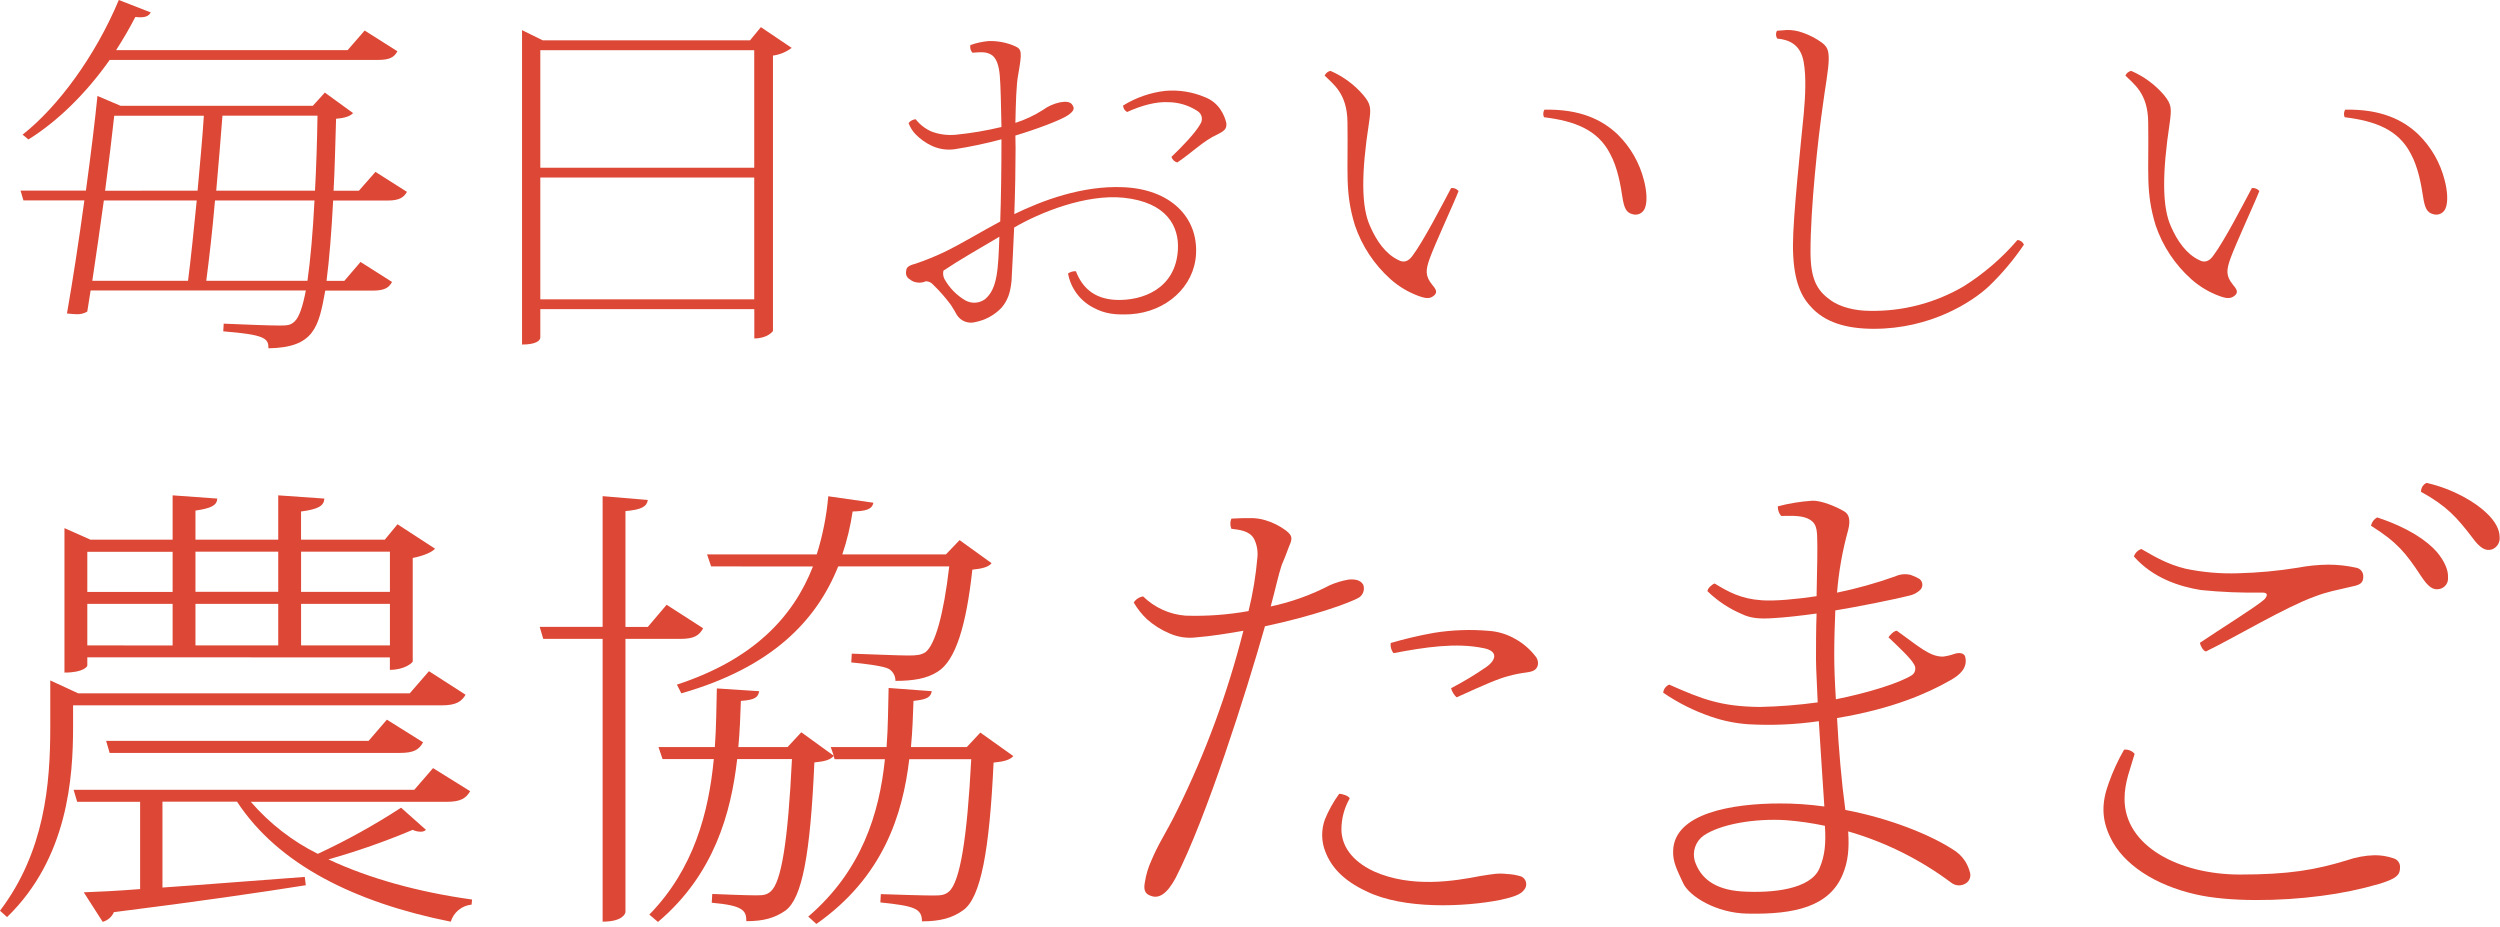 <svg width="650" height="241" viewBox="0 0 650 241" fill="none" xmlns="http://www.w3.org/2000/svg">
<g clip-path="url(#clip0_25_591)">
<path d="M105.81 49.89C104.95 51.36 103.81 52.14 100.74 52.14H86.62C86.19 60.37 85.62 67.43 84.9 73.02H89.53L93.74 68.11L101.93 73.31C101.07 74.88 99.88 75.56 96.86 75.56H84.57C82.85 84.97 81.77 90.36 69.8 90.56C69.8 88.01 69.05 87.03 58.05 86.15L58.16 84.15C62.58 84.34 69.7 84.64 72.71 84.64C74.87 84.64 75.63 84.54 76.71 83.46C77.79 82.38 78.71 79.74 79.52 75.52H23.56L22.69 81.01C21.876 81.489 20.944 81.729 20 81.7C19.24 81.7 18.49 81.6 17.41 81.5C18.92 72.98 20.54 62.29 21.94 52.1H6.09L5.34 49.55H22.34C23.63 40.14 24.71 31.22 25.34 24.95L31.34 27.5H81.34L84.46 24.07L91.8 29.4C91.04 30.19 89.8 30.68 87.38 30.87C87.16 37.63 87.05 43.87 86.73 49.59H93.31L97.62 44.69L105.81 49.89ZM103.33 13.33C102.47 14.9 101.33 15.58 98.26 15.58H28.52C22.37 24.31 14.93 31.58 7.39 36.26L5.88 35C15 27.83 24.74 14.7 30.89 0L39.19 3.23C38.65 4.23 37.68 4.7 35.19 4.41C33.68 7.35 31.95 10.29 30.19 13.03H90.39L94.81 7.94L103.33 13.33ZM48.89 73C49.64 67.21 50.4 59.67 51.15 52.12H27C26 59.2 25 66.55 24 73H48.89ZM51.37 49.57C52 42.54 52.66 35.67 53 30.09H29.7C29.16 35.18 28.3 42.14 27.33 49.59L51.37 49.57ZM55.9 52.12C55.25 59.76 54.39 67.21 53.63 73H79.94C80.69 67.7 81.34 60.65 81.77 52.12H55.9ZM81.9 49.57C82.22 43.69 82.44 37.12 82.55 30.07H57.84C57.41 35.65 56.84 42.61 56.22 49.57H81.9Z" fill="#DD4735"/>
<path d="M197.83 7.06L205.83 12.45C204.412 13.529 202.737 14.218 200.97 14.45V86C200.97 86.2 199.46 88 196.12 88V80.37H140.48V87.72C140.48 88.6 139.29 89.58 135.73 89.58V7.84L141.12 10.49H195L197.83 7.06ZM196.1 13.06H140.48V43.61H196.1V13.06ZM140.48 77.82H196.1V46.16H140.48V77.82Z" fill="#DD4735"/>
<path d="M264.05 38.61C264.05 43.52 263.94 49.69 263.72 55.67C270.95 52.14 281.4 48.22 291.97 48.67C304.37 49.16 311.48 56.51 310.97 66.02C310.54 74.54 303.21 81.11 293.97 81.7C290.2 81.89 287.39 81.7 284.16 79.93C282.483 79.047 281.029 77.794 279.908 76.266C278.787 74.738 278.028 72.975 277.69 71.11C278.283 70.681 279.009 70.476 279.74 70.53C281.25 74.45 284.16 77.68 290.09 77.97C296.99 78.27 305.72 75.13 306.26 64.84C306.58 58.96 303.46 52.59 292.14 51.41C282.33 50.41 270.36 55.24 263.68 59.16C263.4 64.88 263.19 70 263 73C262.68 76.33 261.92 78.19 260.41 80C258.586 81.915 256.214 83.219 253.62 83.73C252.718 83.987 251.757 83.943 250.882 83.606C250.007 83.269 249.266 82.656 248.77 81.86C248.34 81.08 248.01 80.49 247.26 79.32C245.865 77.426 244.313 75.653 242.62 74.02C242.386 73.733 242.09 73.505 241.753 73.352C241.417 73.199 241.049 73.127 240.68 73.14C239.974 73.467 239.186 73.572 238.42 73.44C237.745 73.364 237.108 73.089 236.59 72.65C236.222 72.462 235.925 72.159 235.744 71.788C235.564 71.416 235.51 70.995 235.59 70.59C235.59 69.52 236.23 69.03 237.96 68.59C240.494 67.731 242.978 66.73 245.4 65.59C249.6 63.59 254.99 60.3 260.06 57.59C260.27 51.81 260.38 43.67 260.38 36.22C256.427 37.281 252.422 38.132 248.38 38.77C246.288 39.101 244.145 38.794 242.23 37.89C240.659 37.154 239.236 36.137 238.03 34.89C237.236 34.062 236.623 33.078 236.23 32C236.45 31.714 236.727 31.478 237.044 31.306C237.361 31.134 237.71 31.029 238.07 31C239.175 32.414 240.619 33.525 242.27 34.23C244.301 34.977 246.477 35.247 248.63 35.02C252.587 34.62 256.513 33.951 260.38 33.02C260.27 27.33 260.17 22.34 259.95 19.69C259.74 17.24 259.2 15.48 258.12 14.5C256.72 13.42 255.32 13.5 252.84 13.71C252.595 13.445 252.417 13.125 252.323 12.777C252.229 12.428 252.221 12.062 252.3 11.71C253.818 11.174 255.397 10.828 257 10.68C259.407 10.598 261.801 11.067 264 12.05C265.72 12.84 265.72 13.72 264.75 19.31C264.21 21.95 264.11 27.15 264 31.95C266.503 31.149 268.892 30.03 271.11 28.62C272.426 27.651 273.932 26.969 275.53 26.62C277.04 26.32 278.23 26.42 278.77 27.21C279.31 28 279.52 28.68 277.69 29.95C275.86 31.22 269.28 33.67 264 35.24L264.05 38.61ZM245.29 70.37C245.135 71.061 245.208 71.784 245.5 72.43C246.781 74.789 248.683 76.753 251 78.11C251.786 78.545 252.679 78.749 253.577 78.698C254.474 78.646 255.338 78.342 256.07 77.82C259.41 75.07 259.52 69.88 259.84 61.55C254.84 64.49 248.74 68.02 245.61 70.17L245.29 70.37ZM316.44 35C313.1 36.47 309.86 39.7 306.09 42.25C305.733 42.154 305.408 41.969 305.143 41.712C304.879 41.454 304.685 41.134 304.58 40.78C307.28 38.23 310.83 34.51 312.02 32.35C312.224 32.076 312.368 31.762 312.441 31.428C312.514 31.095 312.515 30.749 312.444 30.415C312.373 30.081 312.232 29.766 312.029 29.491C311.827 29.216 311.568 28.987 311.27 28.82C309.052 27.383 306.472 26.603 303.83 26.57C300.59 26.37 296.71 27.45 293.05 29.12C292.744 28.955 292.486 28.714 292.302 28.419C292.118 28.125 292.014 27.787 292 27.44C295.339 25.37 299.096 24.065 303 23.62C306.534 23.324 310.088 23.897 313.35 25.29C314.986 25.924 316.385 27.054 317.35 28.52C318.064 29.595 318.576 30.791 318.86 32.05C318.92 33.42 318.6 33.91 316.44 35Z" fill="#DD4735"/>
<path d="M345.92 18.43C349.199 19.848 352.112 21.991 354.44 24.7C356.49 27.15 356.49 28.13 355.95 31.85C353.9 45.08 353.9 53.85 356.27 58.9C357.89 62.63 360.27 66.06 363.6 67.62C365 68.41 366.19 67.92 367.16 66.62C370.07 62.8 375.16 52.9 377.29 48.89C377.653 48.846 378.021 48.895 378.36 49.031C378.699 49.167 378.999 49.387 379.23 49.67C377.94 53 373.09 63.39 371.69 67.31C370.69 70.15 370.5 71.72 372.33 73.98C373.33 75.15 373.84 75.98 372.87 76.82C371.9 77.66 370.93 77.7 368.99 77.01C366.25 76.031 363.724 74.534 361.55 72.6C357.308 68.808 354.115 63.986 352.28 58.6C349.59 49.78 350.56 44.88 350.34 31.65C350.23 24.2 346.57 21.85 344.41 19.65C344.546 19.341 344.754 19.068 345.017 18.856C345.279 18.644 345.589 18.498 345.92 18.43V18.43ZM401.55 28.52C410.71 28.32 416.55 31.07 420.63 34.99C423.934 38.249 426.282 42.351 427.42 46.85C428.07 49.3 428.42 52.43 427.64 54.2C427.388 54.811 426.913 55.303 426.311 55.576C425.709 55.849 425.026 55.883 424.4 55.67C422.78 55.28 422.25 54 421.81 51.16C421.37 48.32 420.63 43.61 418.58 39.89C415.35 33.71 409.42 31.46 401.44 30.48C401.296 30.169 401.23 29.828 401.249 29.486C401.269 29.144 401.372 28.812 401.55 28.52V28.52Z" fill="#DD4735"/>
<path d="M526.22 63.61C523.556 67.55 520.483 71.197 517.05 74.49C512.74 78.49 502.05 85.49 487.19 85.49C480.08 85.49 474.37 83.83 470.7 79.61C467.9 76.61 466.17 72.07 466.17 63.73C466.17 56.38 468.22 37.37 468.97 29.63C469.41 24.92 469.62 19.83 468.97 16.2C468.22 11.69 465.31 10.32 462.08 10.03C461.887 9.73 461.777 9.383 461.763 9.026C461.749 8.669 461.831 8.315 462 8C463.08 7.9 463.61 7.9 464.58 7.8C465.978 7.772 467.369 8.006 468.68 8.49C470.494 9.108 472.204 9.998 473.75 11.13C475.15 12.21 475.47 13.19 475.47 15.35C475.47 17.99 474.47 23.19 473.96 27.21C472.67 36.12 470.73 54.06 470.73 65.43C470.73 72.43 472.35 75.43 475.73 77.88C478.32 79.88 482.41 80.82 486.19 80.82C494.742 80.978 503.171 78.774 510.55 74.45C515.795 71.155 520.515 67.09 524.55 62.39C524.913 62.422 525.261 62.552 525.555 62.767C525.849 62.982 526.079 63.274 526.22 63.61V63.61Z" fill="#DD4735"/>
<path d="M554.109 18.43C557.389 19.845 560.303 21.989 562.629 24.7C564.629 27.15 564.629 28.13 564.139 31.85C562.139 45.08 562.139 53.85 564.459 58.9C566.079 62.63 568.459 66.06 571.789 67.62C573.199 68.41 574.379 67.92 575.349 66.62C578.259 62.8 583.349 52.9 585.489 48.89C585.852 48.849 586.219 48.899 586.558 49.035C586.897 49.171 587.196 49.389 587.429 49.67C586.129 53 581.279 63.39 579.879 67.31C578.879 70.15 578.689 71.72 580.529 73.98C581.529 75.15 582.039 75.98 581.069 76.82C580.099 77.66 579.069 77.7 577.179 77.01C574.442 76.033 571.919 74.535 569.749 72.6C565.5 68.812 562.303 63.989 560.469 58.6C557.779 49.78 558.749 44.88 558.529 31.65C558.429 24.2 554.759 21.85 552.609 19.65C552.742 19.34 552.948 19.068 553.209 18.855C553.47 18.643 553.779 18.497 554.109 18.43V18.43ZM609.739 28.52C618.899 28.32 624.739 31.07 628.819 34.99C632.127 38.247 634.475 42.349 635.609 46.85C636.259 49.3 636.609 52.43 635.829 54.2C635.579 54.81 635.106 55.302 634.506 55.575C633.906 55.848 633.224 55.882 632.599 55.67C630.999 55.28 630.439 54 629.999 51.16C629.559 48.32 628.809 43.61 626.759 39.89C623.529 33.71 617.599 31.46 609.619 30.48C609.479 30.168 609.417 29.827 609.438 29.485C609.458 29.144 609.562 28.813 609.739 28.52V28.52Z" fill="#DD4735"/>
<path d="M121.05 180.63C119.99 182.43 118.54 183.39 114.84 183.39H19V189C19 202.08 17.68 223.08 1.84 238.44L0 236.79C11.62 221.43 13.07 203.91 13.07 189.15V176.91L20.33 180.27H106.53L111.53 174.51L121.05 180.63ZM22.7 170.91V173.07C22.7 173.19 21.91 174.87 16.76 174.87V137.31L23.5 140.31H44.88V128.79L56.5 129.63C56.37 131.43 54.91 132.15 50.82 132.75V140.31H72.34V128.79L84.34 129.63C84.21 131.55 82.76 132.39 78.27 132.99V140.31H100.05L103.35 136.31L113.12 142.67C112.19 143.67 109.82 144.59 107.31 145.07V172C107.18 172.36 105.2 174.16 101.37 174.16V170.92L22.7 170.91ZM65.21 208.47C70.062 214.09 75.984 218.69 82.63 222C90.121 218.516 97.355 214.506 104.28 210L110.75 215.76C110.554 215.936 110.325 216.069 110.075 216.151C109.826 216.234 109.562 216.264 109.3 216.24C108.606 216.227 107.924 216.063 107.3 215.76C100.163 218.772 92.846 221.337 85.39 223.44C96.08 228.44 108.88 231.96 122.74 233.88L122.61 235.2C121.369 235.32 120.193 235.806 119.229 236.597C118.266 237.387 117.559 238.447 117.2 239.64C92.2 234.64 72.32 224.76 61.63 208.44H42.24V230.76C52.93 230.04 66 228.96 79.24 228L79.51 230.16C68.15 231.96 51.92 234.36 29.61 237.16C29.345 237.771 28.945 238.315 28.442 238.751C27.938 239.187 27.343 239.505 26.7 239.68L21.78 232C25.34 231.88 30.36 231.64 36.43 231.16V208.47H20.06L19.14 205.35H107.71L112.6 199.71L122.24 205.71C121.18 207.51 119.86 208.47 116.16 208.47H65.21ZM44.88 143.47H22.7V153.91H44.88V143.47ZM44.88 167.83V157H22.7V167.8L44.88 167.83ZM27.59 192.63H95.83L100.59 187.11L110 193C108.94 194.92 107.62 195.76 103.93 195.76H28.51L27.59 192.63ZM72.34 143.43H50.82V153.87H72.34V143.43ZM50.82 157V167.8H72.34V157H50.82ZM101.38 143.44H78.28V153.88H101.38V143.44ZM78.28 167.8H101.38V157H78.28V167.8Z" fill="#DD4735"/>
<path d="M182.82 163.35C181.76 165.27 180.44 166.11 176.88 166.11H162.62V237.11C162.62 237.47 161.96 239.63 156.68 239.63V166.11H141.24L140.32 162.99H156.68V129L168.43 130C168.17 131.68 166.85 132.52 162.62 132.88V163H168.43L173.32 157.24L182.82 163.35ZM254.89 190.47L263.47 196.59C262.55 197.59 260.97 198.03 258.33 198.27C257.27 221.07 255.03 233.43 250.41 236.67C247.63 238.67 244.47 239.55 239.71 239.55C239.71 236.19 237.71 235.55 228.89 234.63L229.02 232.47C232.59 232.59 239.85 232.83 242.62 232.83C244.73 232.83 245.62 232.71 246.71 231.83C249.61 229.31 251.46 218.03 252.52 197.39H236.41C234.7 211.79 229.68 227.99 212.26 240.23L210.15 238.31C224.01 226.43 228.63 211.55 230.08 197.39H217L216.74 196.55C215.94 197.55 214.36 197.99 211.74 198.23C210.68 222.23 208.57 233.51 204.22 236.75C201.44 238.67 198.54 239.51 194.05 239.51C194.05 236.75 193.26 235.43 185.05 234.71L185.19 232.43C188.09 232.55 194.03 232.79 196.54 232.79C198.54 232.79 199.31 232.67 200.37 231.79C203.14 229.39 204.86 218.95 205.91 197.35H191.67C190.08 211.27 185.72 227.35 171.07 239.71L168.83 237.79C180.44 225.91 184.27 211.15 185.59 197.35H172.26L171.2 194.23H185.86C186.25 188.83 186.25 183.67 186.38 178.99L197.38 179.71C197.12 181.27 196.33 181.99 192.63 182.23C192.5 185.83 192.37 189.91 191.97 194.23H204.77L208.34 190.39L216.79 196.51L215.99 194.23H230.51C230.91 188.95 230.91 183.79 231.04 178.87L242.26 179.71C242 181.15 241.21 181.87 237.51 182.23C237.38 185.95 237.25 190.03 236.85 194.23H251.37L254.89 190.47ZM184.89 147.27L183.84 144.15H212.35C213.898 139.234 214.904 134.164 215.35 129.03L227.09 130.71C226.7 132.51 225.09 132.87 221.68 132.99C221.127 136.784 220.23 140.519 219 144.15H245.93L249.49 140.43L257.81 146.43C257.02 147.43 255.3 147.87 252.81 148.11C251.23 162.63 248.46 171.75 243.81 174.63C241.03 176.43 237.47 177.03 232.81 177.03C232.824 176.405 232.672 175.787 232.37 175.239C232.068 174.691 231.627 174.232 231.09 173.91C229.77 173.19 225.15 172.59 221.33 172.23L221.46 169.95C225.29 170.07 233.46 170.43 236.11 170.43C238.35 170.43 239.41 170.31 240.6 169.59C243.11 167.67 245.35 159.87 246.8 147.27H217.93C212.26 161.43 200.64 173.55 177.14 180.27L176 178C195.8 171.52 206.23 160.48 211.37 147.28L184.89 147.27Z" fill="#DD4735"/>
<path d="M328.89 162.83C324 180.12 313.63 212.73 305.71 228.17C303.41 232.53 301.25 233.71 299.23 232.92C297.5 232.39 297.36 231.07 297.65 229.49C297.95 227.482 298.532 225.526 299.38 223.68C300.188 221.785 301.099 219.935 302.11 218.14C303.55 215.5 304.56 213.78 306.11 210.61C313.456 195.72 319.211 180.097 323.28 164C319.53 164.66 314.64 165.45 311.04 165.71C308.688 166.013 306.299 165.667 304.13 164.71C301.967 163.815 299.97 162.564 298.22 161.01C296.868 159.728 295.706 158.26 294.77 156.65C295.041 156.229 295.399 155.87 295.82 155.598C296.241 155.326 296.714 155.146 297.21 155.07C300.177 157.975 304.07 159.744 308.21 160.07C313.706 160.25 319.206 159.851 324.62 158.88C325.754 154.281 326.526 149.6 326.93 144.88C327.087 143.243 326.786 141.595 326.06 140.12C324.91 138.01 322.32 137.75 320.16 137.48C319.981 137.063 319.889 136.614 319.889 136.16C319.889 135.706 319.981 135.257 320.16 134.84C322.16 134.71 323.62 134.71 324.77 134.71C326.179 134.659 327.588 134.838 328.94 135.24C330.858 135.799 332.662 136.693 334.27 137.88C336.43 139.46 335.86 140.39 334.99 142.5C334.42 144.08 333.99 145.14 333.26 146.86C332.4 149.36 331.54 153.46 330.38 157.68C335.744 156.543 340.929 154.679 345.79 152.14C347.357 151.456 349.003 150.965 350.69 150.68C352.42 150.55 353.69 150.82 354.43 152C354.653 152.583 354.676 153.224 354.495 153.821C354.314 154.419 353.939 154.939 353.43 155.3C351.07 156.76 340.85 160.32 328.89 162.83ZM396.29 231.34C395.42 232.53 393.69 233.19 390.09 233.98C380.73 235.83 364.89 236.49 355.25 231.73C349.34 228.96 346.17 225.53 344.59 221.44C343.537 218.775 343.487 215.819 344.45 213.12C345.416 210.732 346.672 208.472 348.19 206.39C349.05 206.39 350.64 206.92 350.93 207.58C349.529 210.015 348.784 212.771 348.77 215.58C348.77 219.67 351.21 223.76 357.26 226.58C367.05 230.93 378.14 229.08 384.91 227.76C388.22 227.24 389.52 226.97 391.82 227.24C393.093 227.291 394.355 227.513 395.57 227.9C395.875 228.048 396.142 228.264 396.351 228.532C396.56 228.799 396.705 229.111 396.775 229.443C396.844 229.775 396.837 230.119 396.753 230.448C396.668 230.777 396.51 231.082 396.29 231.34V231.34ZM399.74 173.26C399.31 174.18 398.74 174.58 396.86 174.84C395.303 175.036 393.762 175.343 392.25 175.76C389.66 176.42 386.25 177.88 378.72 181.31C378.024 180.669 377.525 179.844 377.28 178.93C380.462 177.277 383.538 175.427 386.49 173.39C389.37 171.28 389.23 169.16 385.63 168.5C378.57 167.05 370.63 168.24 362.3 169.82C361.72 169.07 361.462 168.121 361.58 167.18C365.273 166.1 369.022 165.219 372.81 164.54C377.524 163.783 382.313 163.608 387.07 164.02C389.504 164.183 391.869 164.905 393.98 166.13C396.057 167.284 397.873 168.857 399.31 170.75C399.582 171.101 399.764 171.513 399.839 171.951C399.914 172.389 399.88 172.839 399.74 173.26V173.26Z" fill="#DD4735"/>
<path d="M511.2 229.62C510.623 230.018 509.934 230.22 509.233 230.197C508.533 230.173 507.859 229.926 507.31 229.49C499.261 223.467 490.188 218.951 480.53 216.16C480.81 220.65 480.53 223.95 479.09 227.38C475.63 235.69 466.7 237.81 454.32 237.54C446.25 237.41 439.2 233.05 437.62 229.62C436.04 226.19 434.88 224.08 435.02 221.17C435.31 211.41 450.43 208.9 462.81 208.9C466.663 208.894 470.513 209.158 474.33 209.69C473.9 202.96 473.33 194.77 472.89 187.51C466.838 188.386 460.714 188.654 454.61 188.31C451.268 188.084 447.972 187.411 444.81 186.31C440.42 184.811 436.255 182.722 432.43 180.1C432.478 179.641 432.649 179.203 432.925 178.834C433.202 178.464 433.573 178.176 434 178C442.65 181.83 447.4 183.68 457.48 183.81C462.539 183.708 467.587 183.311 472.6 182.62C472.45 178.13 472.16 174.17 472.16 171.4C472.16 167.83 472.16 163.74 472.31 159.52C468.42 160.05 463.96 160.57 461.08 160.71C457.33 160.97 455.08 160.71 452.87 159.65C449.551 158.239 446.524 156.225 443.94 153.71C443.94 152.92 445.24 151.86 445.81 151.71C449.27 153.82 452.58 155.71 458.05 156.07C461.22 156.33 467.12 155.8 472.31 155.01C472.45 148.28 472.6 142.07 472.45 139.17C472.31 137.06 472.02 135.74 470 134.81C467.98 133.88 464.68 134.15 463.09 134.15C462.511 133.447 462.206 132.56 462.23 131.65C465.152 130.874 468.143 130.385 471.16 130.19C473.32 130.06 477.35 131.65 479.51 132.97C480.66 133.63 481.24 135.08 480.51 137.85C479.036 143.16 478.072 148.597 477.63 154.09C482.761 153.028 487.813 151.615 492.75 149.86C494 149.28 495.411 149.142 496.75 149.47C497.553 149.735 498.324 150.087 499.05 150.52C499.26 150.676 499.436 150.874 499.565 151.101C499.695 151.329 499.776 151.581 499.804 151.841C499.831 152.102 499.804 152.365 499.724 152.614C499.644 152.864 499.513 153.094 499.34 153.29C498.524 154.112 497.478 154.666 496.34 154.88C493.34 155.67 482.94 157.78 477.18 158.71C477.04 162.27 476.9 166.1 476.9 170.19C476.9 173.36 477.04 177.32 477.33 181.81C485.39 180.22 494.03 177.58 497.2 175.47C497.608 175.148 497.879 174.683 497.958 174.169C498.038 173.656 497.921 173.131 497.63 172.7C496.77 171.11 493.63 168.21 491.01 165.7C491.3 165.17 492.45 163.99 493.17 163.99C498.78 167.99 501.66 170.72 505.12 170.72C506.101 170.609 507.068 170.388 508 170.06C509.44 169.53 510.88 169.79 511 170.98C511.58 173.75 509.42 175.6 507 176.92C501.24 180.22 492 184.32 477.63 186.69C478.06 194.61 478.78 203.19 479.79 210.58C491.59 212.83 501.79 217.05 507.58 220.75C508.983 221.55 510.168 222.683 511.03 224.05C511.538 224.917 511.928 225.849 512.19 226.82C512.341 227.331 512.327 227.878 512.149 228.381C511.971 228.883 511.639 229.317 511.2 229.62ZM474.48 214.71C471.155 214.002 467.788 213.514 464.4 213.25C456.05 212.73 447.26 214.31 442.94 217.25C441.923 217.979 441.156 219.004 440.744 220.186C440.333 221.367 440.296 222.647 440.64 223.85C442.08 228.21 445.64 231.25 452.73 231.77C461.23 232.3 470.73 231.11 473.04 225.83C474.48 222.49 474.77 219.33 474.48 214.71Z" fill="#DD4735"/>
<path d="M552.381 207.71C552.381 220.12 566.781 227.38 582.381 227.38C595.061 227.38 601.971 226.19 610.181 223.68C612.498 222.871 614.927 222.426 617.381 222.36C619.044 222.345 620.697 222.612 622.271 223.15C622.814 223.289 623.288 223.62 623.606 224.081C623.924 224.542 624.064 225.103 624.001 225.66C624.001 227.51 623.001 228.43 618.821 229.75C613.822 231.206 608.716 232.266 603.551 232.92C592.751 234.37 579.361 234.51 570.861 232.53C560.351 230.15 552.001 224.74 548.691 217.74C546.381 212.99 546.381 208.74 548.261 203.62C549.326 200.601 550.665 197.686 552.261 194.91C552.772 194.854 553.289 194.925 553.766 195.115C554.244 195.305 554.668 195.609 555.001 196C554.001 199.66 552.381 203.22 552.381 207.71ZM556.701 142.71C560.591 144.96 563.611 146.71 568.221 147.86C572.717 148.803 577.31 149.202 581.901 149.05C587.111 148.921 592.307 148.437 597.451 147.6C600.062 147.103 602.713 146.839 605.371 146.81C607.792 146.81 610.207 147.075 612.571 147.6C613.124 147.689 613.623 147.981 613.971 148.42C614.319 148.858 614.49 149.412 614.451 149.97C614.451 151.56 613.581 152.09 611.571 152.48C607.101 153.54 605.231 153.8 601.771 155.12C594.141 157.89 581.611 165.42 573.551 169.38C572.831 169.25 572.111 167.93 571.971 167.13C577.441 163.44 586.371 157.89 588.671 155.91C589.671 154.86 589.671 154.07 588.241 154.07C582.899 154.166 577.556 153.945 572.241 153.41C566.481 152.48 559.721 150.24 554.821 144.69C554.962 144.244 555.205 143.837 555.532 143.502C555.858 143.167 556.259 142.913 556.701 142.76V142.71ZM616.461 136.64C616.564 136.197 616.759 135.78 617.032 135.417C617.306 135.053 617.653 134.751 618.051 134.53C626.111 137.17 631.051 140.6 633.601 143.53C635.471 145.77 636.601 148.15 636.481 150.13C636.551 150.808 636.37 151.488 635.972 152.041C635.573 152.594 634.986 152.982 634.321 153.13C632.591 153.53 631.321 152.6 629.421 149.7C625.531 143.82 623.371 141.05 616.461 136.69V136.64ZM629.461 127.8C629.462 127.327 629.598 126.864 629.854 126.466C630.109 126.067 630.472 125.75 630.901 125.55C637.961 127.14 643.721 130.7 646.451 133.34C648.611 135.34 649.911 137.57 649.911 139.68C649.967 140.354 649.803 141.028 649.442 141.6C649.081 142.172 648.543 142.611 647.911 142.85C646.181 143.37 644.741 142.45 642.731 139.68C638.921 134.71 636.191 131.54 629.421 127.85L629.461 127.8Z" fill="#DD4735"/>
</g>
<defs>
<clipPath id="clip0_25_591">
<rect width="649.87" height="240.27" fill="white"/>
</clipPath>
</defs>
</svg>
